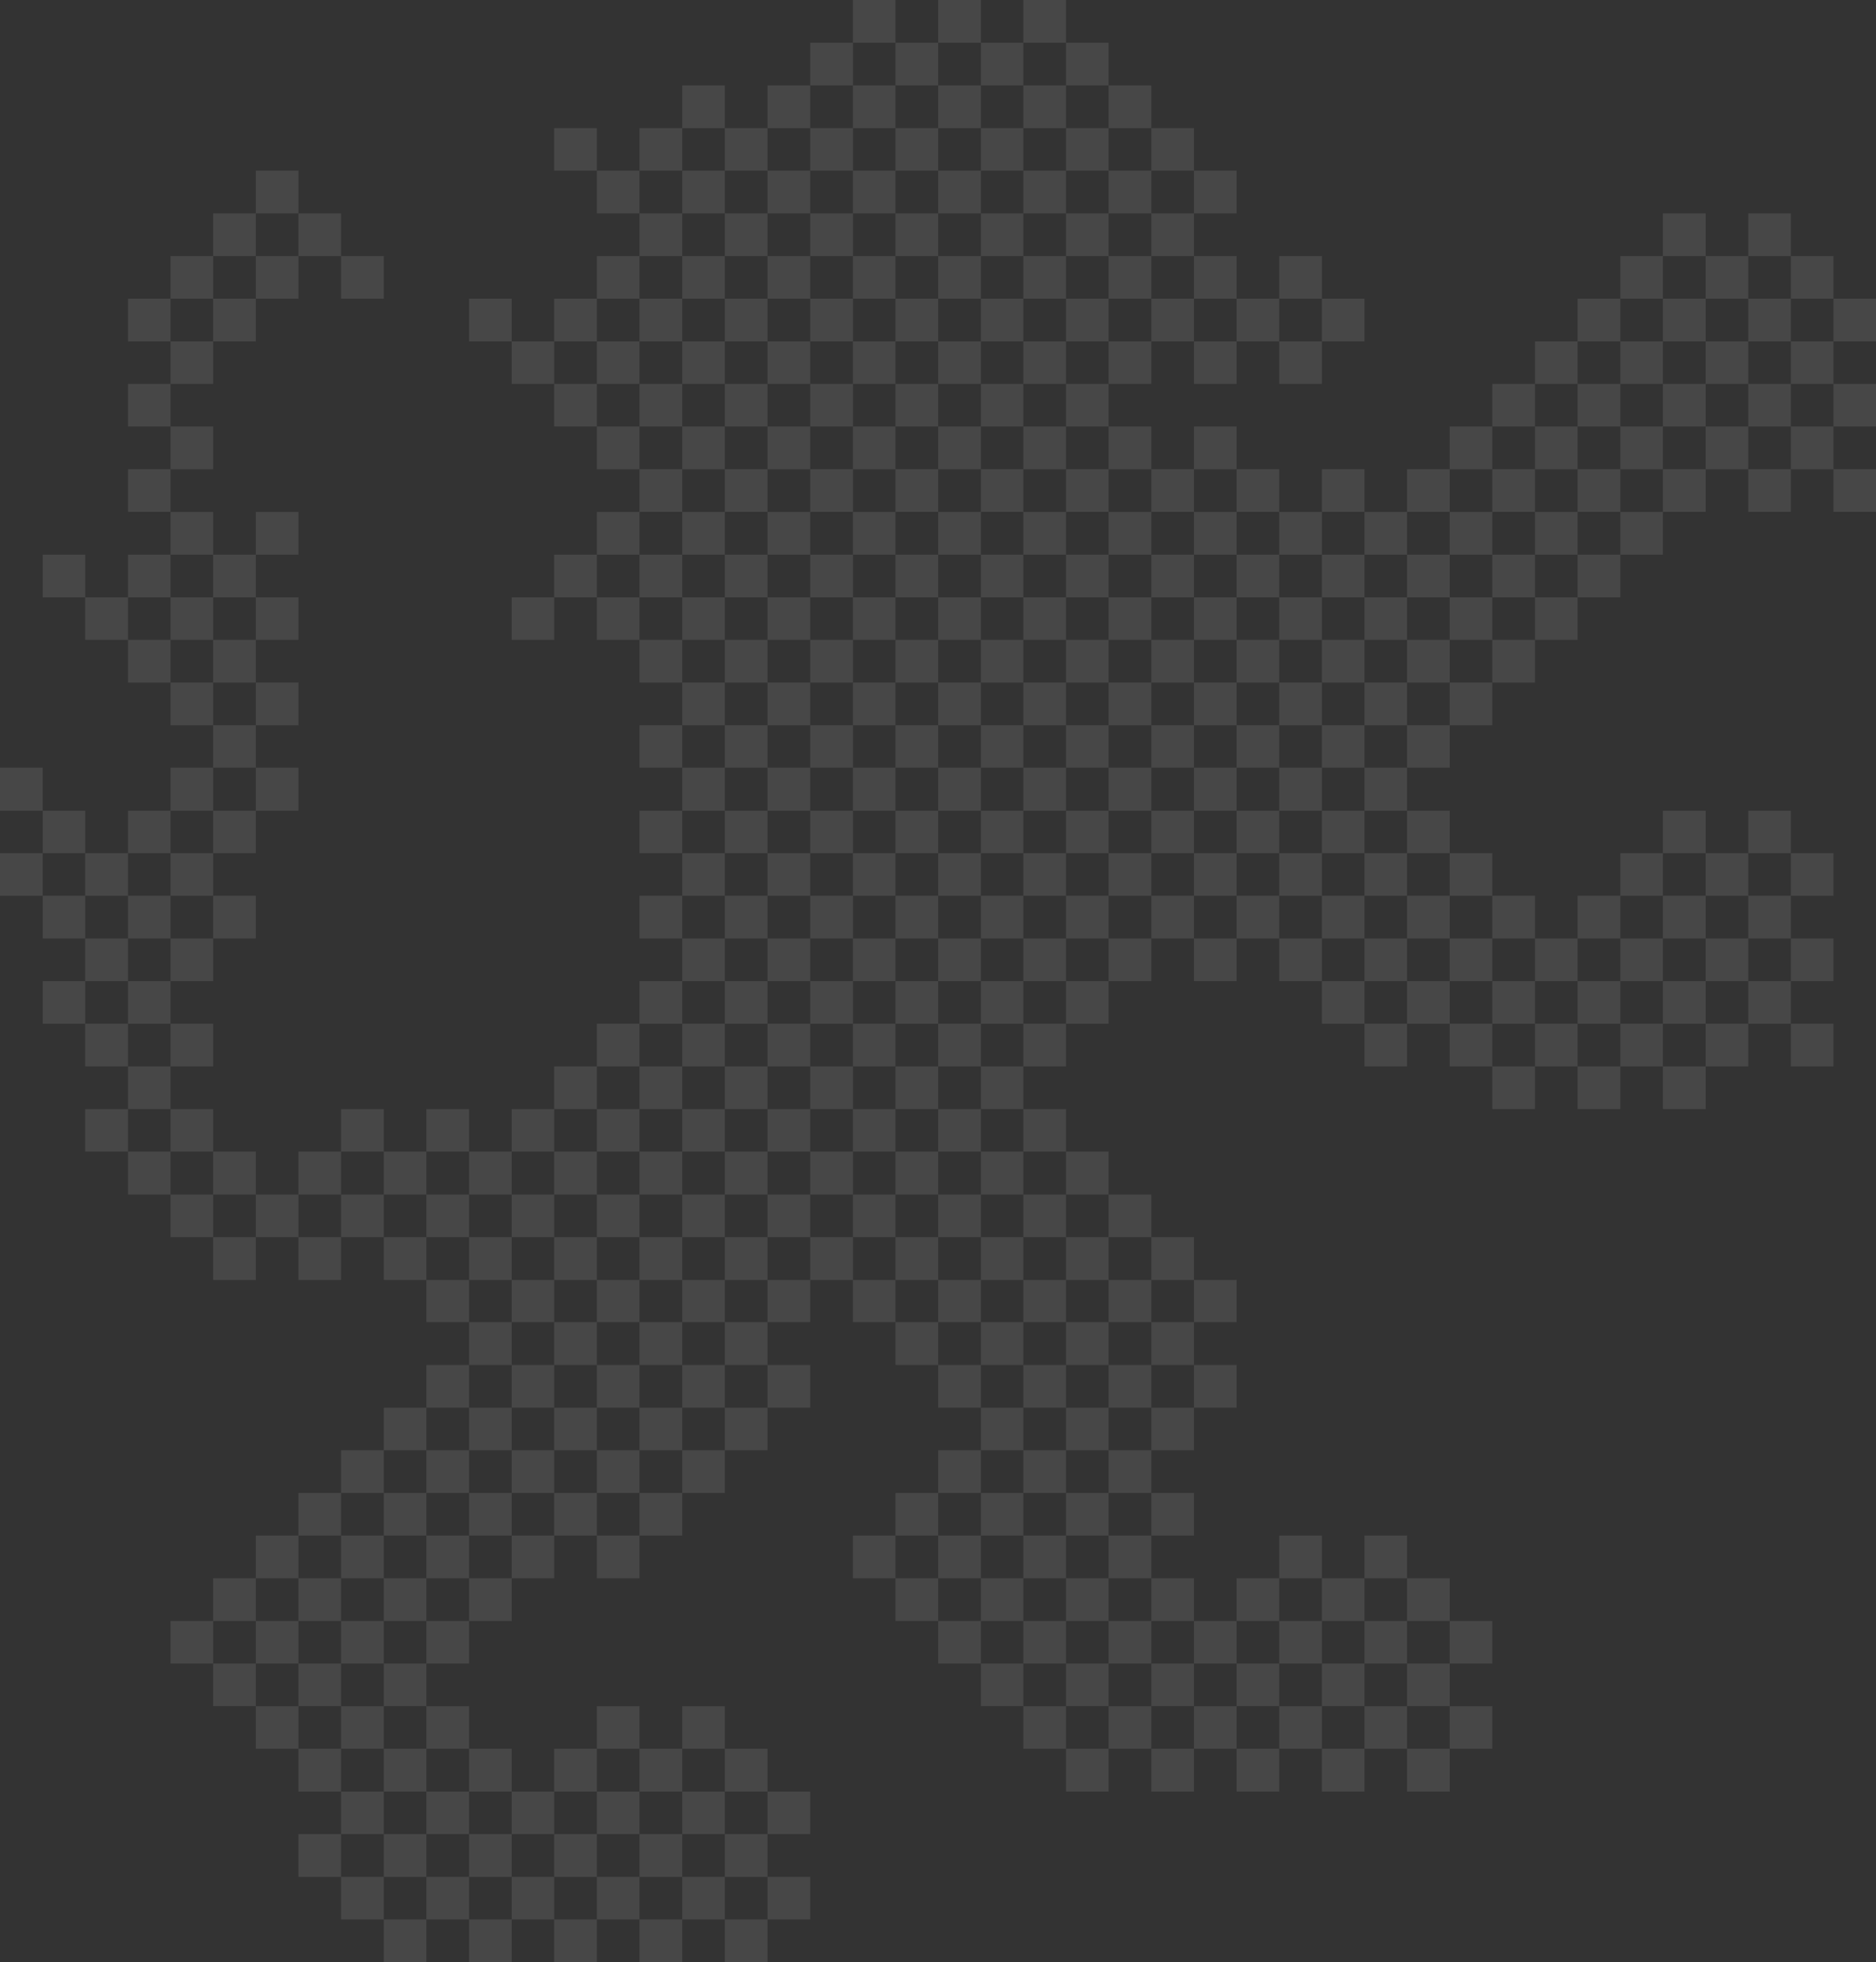 <?xml version="1.0" encoding="UTF-8"?><svg id="Ebene_1" xmlns="http://www.w3.org/2000/svg" viewBox="0 0 47.395 49.563"><rect x="0" y="0" width="47.395" height="49.563" fill="#333333" stroke="none"/><defs><style>.cls-1{fill:#fff;stroke-width:0px;}.cls-2{opacity:.1;}</style></defs><g id="Logo" class="cls-2"><path class="cls-1" d="M25.853,9.696h1.079v-1.072h-1.079v1.072ZM25.853,7.545h1.079v-1.077h-1.079v1.077ZM25.853,5.389h1.079v-1.078h-1.079v1.078ZM25.853,3.237h1.079v-1.079h-1.079v1.079ZM25.853,1.081h1.079V0h-1.079v1.081ZM24.782,10.773h1.071v-1.077h-1.071v1.077ZM24.782,8.624h1.071v-1.079h-1.071v1.079ZM24.782,6.468h1.071v-1.079h-1.071v1.079ZM24.782,4.311h1.071v-1.075h-1.071v1.075ZM24.782,2.157h1.071v-1.076h-1.071v1.076ZM23.702,9.696h1.08v-1.072h-1.08v1.072ZM23.702,7.545h1.08v-1.077h-1.08v1.077ZM23.702,5.389h1.08v-1.078h-1.08v1.078ZM23.702,3.237h1.08v-1.079h-1.08v1.079ZM23.702,1.081h1.08V0h-1.08v1.081ZM22.624,10.773h1.078v-1.077h-1.078v1.077ZM22.624,8.624h1.078v-1.079h-1.078v1.079ZM22.624,6.468h1.078v-1.079h-1.078v1.079ZM22.624,4.311h1.078v-1.075h-1.078v1.075ZM22.624,2.157h1.078v-1.076h-1.078v1.076ZM21.548,9.696h1.075v-1.072h-1.075v1.072ZM21.548,7.545h1.075v-1.077h-1.075v1.077ZM21.548,5.389h1.075v-1.078h-1.075v1.078ZM21.548,3.237h1.075v-1.079h-1.075v1.079ZM21.548,1.081h1.075V0h-1.075v1.081ZM20.469,10.773h1.08v-1.077h-1.08v1.077ZM20.469,8.624h1.08v-1.079h-1.08v1.079ZM20.469,6.468h1.08v-1.079h-1.08v1.079ZM20.469,4.311h1.08v-1.075h-1.08v1.075ZM20.469,2.157h1.08v-1.076h-1.08v1.076ZM19.39,9.696h1.079v-1.072h-1.079v1.072ZM19.39,7.545h1.079v-1.077h-1.079v1.077ZM19.39,5.389h1.079v-1.078h-1.079v1.078ZM19.39,3.237h1.079v-1.079h-1.079v1.079ZM18.312,10.773h1.078v-1.077h-1.078v1.077ZM18.312,8.624h1.078v-1.079h-1.078v1.079ZM18.312,6.468h1.078v-1.079h-1.078v1.079ZM18.312,4.311h1.078v-1.075h-1.078v1.075ZM17.236,9.696h1.076v-1.072h-1.076v1.072ZM17.236,7.545h1.076v-1.077h-1.076v1.077ZM17.236,5.389h1.076v-1.078h-1.076v1.078ZM17.236,3.237h1.076v-1.079h-1.076v1.079ZM16.156,10.773h1.08v-1.077h-1.08v1.077ZM16.156,8.624h1.08v-1.079h-1.08v1.079ZM16.156,6.468h1.08v-1.079h-1.08v1.079ZM16.156,4.311h1.08v-1.075h-1.08v1.075ZM15.079,9.696h1.077v-1.072h-1.077v1.072ZM15.079,7.545h1.077v-1.077h-1.077v1.077ZM15.079,5.389h1.077v-1.078h-1.077v1.078ZM14.001,10.773h1.078v-1.077h-1.078v1.077ZM14.001,8.624h1.078v-1.079h-1.078v1.079ZM14.001,4.311h1.078v-1.075h-1.078v1.075ZM12.928,9.696h1.074v-1.072h-1.074v1.072ZM11.85,8.624h1.078v-1.079h-1.078v1.079ZM8.617,7.545h1.079v-1.077h-1.079v1.077ZM33.396,8.624h1.076v-1.079h-1.076v1.079ZM32.318,9.696h1.078v-1.072h-1.078v1.072ZM32.318,7.545h1.078v-1.077h-1.078v1.077ZM31.242,8.624h1.076v-1.079h-1.076v1.079ZM30.164,9.696h1.078v-1.072h-1.078v1.072ZM30.164,7.545h1.078v-1.077h-1.078v1.077ZM30.164,5.389h1.078v-1.078h-1.078v1.078ZM29.086,8.624h1.078v-1.079h-1.078v1.079ZM29.086,6.468h1.078v-1.079h-1.078v1.079ZM29.086,4.311h1.078v-1.075h-1.078v1.075ZM28.007,9.696h1.079v-1.072h-1.079v1.072ZM28.007,7.545h1.079v-1.077h-1.079v1.077ZM28.007,5.389h1.079v-1.078h-1.079v1.078ZM28.007,3.237h1.079v-1.079h-1.079v1.079ZM26.932,10.773h1.076v-1.077h-1.076v1.077ZM26.932,8.624h1.076v-1.079h-1.076v1.079ZM26.932,6.468h1.076v-1.079h-1.076v1.079ZM26.932,4.311h1.076v-1.075h-1.076v1.075ZM26.932,2.157h1.076v-1.076h-1.076v1.076ZM3.234,29.087h1.074v1.084h-1.074v-1.084ZM3.234,28.012h1.074v-1.076h-1.074v1.076ZM3.234,25.858h1.074v-1.077h-1.074v1.077ZM3.234,23.704h1.074v-1.08h-1.074v1.08ZM3.234,21.55h1.074v-1.073h-1.074v1.073ZM3.234,17.24h1.074v-1.079h-1.074v1.079ZM3.234,15.089h1.074v-1.079h-1.074v1.079ZM3.234,12.929h1.074v-1.077h-1.074v1.077ZM3.234,10.773h1.074v-1.077h-1.074v1.077ZM3.234,8.624h1.074v-1.079h-1.074v1.079ZM2.152,29.087h1.082v-1.074h-1.082v1.074ZM2.152,26.936h1.082v-1.079h-1.082v1.079ZM2.152,24.781h1.082v-1.077h-1.082v1.077ZM2.152,22.625h1.082v-1.075h-1.082v1.075ZM2.152,16.161h1.082v-1.073h-1.082v1.073ZM1.08,25.858h1.073v-1.077h-1.073v1.077ZM1.08,23.704h1.073v-1.08h-1.073v1.08ZM1.08,21.55h1.073v-1.073h-1.073v1.073ZM1.08,15.089h1.073v-1.079h-1.073v1.079ZM0,22.625h1.079v-1.075H0v1.075ZM0,20.476h1.079v-1.085H0v1.085ZM25.853,44.17h1.079v-1.075h-1.079v1.075ZM25.853,42.018h1.079v-1.074h-1.079v1.074ZM25.853,39.864h1.079v-1.08h-1.079v1.08ZM25.853,37.71h1.079v-1.079h-1.079v1.079ZM25.853,35.556h1.079v-1.079h-1.079v1.079ZM25.853,33.394h1.079v-1.065h-1.079v1.065ZM25.853,31.249h1.079v-1.078h-1.079v1.078ZM25.853,26.936h1.079v-1.079h-1.079v1.079ZM25.853,24.781h1.079v-1.077h-1.079v1.077ZM25.853,22.625h1.079v-1.075h-1.079v1.075ZM25.853,20.476h1.079v-1.085h-1.079v1.085ZM25.853,18.318h1.079v-1.078h-1.079v1.078ZM25.853,16.161h1.079v-1.073h-1.079v1.073ZM25.853,14.01h1.079v-1.08h-1.079v1.08ZM25.853,11.853h1.079v-1.08h-1.079v1.08ZM24.782,43.094h1.071v-1.076h-1.071v1.076ZM24.782,40.944h1.071v-1.08h-1.071v1.08ZM24.782,38.784h1.071v-1.074h-1.071v1.074ZM24.782,36.631h1.071v-1.074h-1.071v1.074ZM24.782,34.477h1.071v-1.083h-1.071v1.083ZM24.782,32.329h1.071v-1.08h-1.071v1.08ZM24.782,30.171h1.071v-1.084h-1.071v1.084ZM24.782,28.012h1.071v-1.076h-1.071v1.076ZM24.782,25.858h1.071v-1.077h-1.071v1.077ZM24.782,23.704h1.071v-1.08h-1.071v1.08ZM24.782,21.55h1.071v-1.073h-1.071v1.073ZM24.782,19.391h1.071v-1.074h-1.071v1.074ZM24.782,17.24h1.071v-1.079h-1.071v1.079ZM24.782,15.089h1.071v-1.079h-1.071v1.079ZM24.782,12.929h1.071v-1.077h-1.071v1.077ZM23.702,42.018h1.08v-1.074h-1.08v1.074ZM23.702,39.864h1.08v-1.08h-1.08v1.08ZM23.702,37.71h1.08v-1.079h-1.08v1.079ZM23.702,35.556h1.08v-1.079h-1.08v1.079ZM23.702,33.394h1.08v-1.065h-1.08v1.065ZM23.702,31.249h1.08v-1.078h-1.08v1.078ZM23.702,29.087h1.08v-1.074h-1.08v1.074ZM25.853,29.087h1.079v-1.074h-1.079v1.074ZM23.702,26.936h1.08v-1.079h-1.08v1.079ZM23.702,24.781h1.08v-1.077h-1.08v1.077ZM23.702,22.625h1.08v-1.075h-1.08v1.075ZM23.702,20.476h1.08v-1.085h-1.08v1.085ZM23.702,18.318h1.08v-1.078h-1.08v1.078ZM23.702,16.161h1.08v-1.073h-1.08v1.073ZM23.702,14.01h1.08v-1.08h-1.08v1.08ZM23.702,11.853h1.08v-1.08h-1.08v1.08ZM22.624,40.944h1.078v-1.08h-1.078v1.08ZM22.624,38.784h1.078v-1.074h-1.078v1.074ZM22.624,34.477h1.078v-1.083h-1.078v1.083ZM22.624,32.329h1.078v-1.08h-1.078v1.08ZM22.624,30.171h1.078v-1.084h-1.078v1.084ZM22.624,28.012h1.078v-1.076h-1.078v1.076ZM22.624,25.858h1.078v-1.077h-1.078v1.077ZM22.624,23.704h1.078v-1.08h-1.078v1.08ZM22.624,21.55h1.078v-1.073h-1.078v1.073ZM22.624,19.391h1.078v-1.074h-1.078v1.074ZM22.624,17.24h1.078v-1.079h-1.078v1.079ZM22.624,15.089h1.078v-1.079h-1.078v1.079ZM22.624,12.929h1.078v-1.077h-1.078v1.077ZM21.548,39.864h1.075v-1.08h-1.075v1.08ZM21.548,33.394h1.075v-1.065h-1.075v1.065ZM21.548,31.249h1.075v-1.078h-1.075v1.078ZM21.548,29.087h1.075v-1.074h-1.075v1.074ZM21.548,26.936h1.075v-1.079h-1.075v1.079ZM21.548,24.781h1.075v-1.077h-1.075v1.077ZM21.548,22.625h1.075v-1.075h-1.075v1.075ZM21.548,20.476h1.075v-1.085h-1.075v1.085ZM21.548,18.318h1.075v-1.078h-1.075v1.078ZM21.548,16.161h1.075v-1.073h-1.075v1.073ZM21.548,14.01h1.075v-1.08h-1.075v1.08ZM21.548,11.853h1.075v-1.08h-1.075v1.08ZM20.469,32.329h1.08v-1.08h-1.08v1.08ZM20.469,30.171h1.08v-1.084h-1.08v1.084ZM20.469,28.012h1.08v-1.076h-1.08v1.076ZM20.469,25.858h1.08v-1.077h-1.08v1.077ZM20.469,23.704h1.08v-1.08h-1.08v1.08ZM20.469,21.55h1.08v-1.073h-1.08v1.073ZM20.469,19.391h1.08v-1.074h-1.08v1.074ZM20.469,17.24h1.08v-1.079h-1.08v1.079ZM20.469,15.089h1.08v-1.079h-1.08v1.079ZM20.469,12.929h1.08v-1.077h-1.08v1.077ZM19.39,35.556h1.079v-1.079h-1.079v1.079ZM19.39,33.394h1.079v-1.065h-1.079v1.065ZM19.39,31.249h1.079v-1.078h-1.079v1.078ZM19.39,29.087h1.079v-1.074h-1.079v1.074ZM19.39,26.936h1.079v-1.079h-1.079v1.079ZM19.39,24.781h1.079v-1.077h-1.079v1.077ZM19.39,22.625h1.079v-1.075h-1.079v1.075ZM19.39,20.476h1.079v-1.085h-1.079v1.085ZM19.39,18.318h1.079v-1.078h-1.079v1.078ZM19.39,16.161h1.079v-1.073h-1.079v1.073ZM19.39,14.01h1.079v-1.08h-1.079v1.08ZM19.39,11.853h1.079v-1.08h-1.079v1.08ZM18.312,36.631h1.078v-1.074h-1.078v1.074ZM18.312,34.477h1.078v-1.083h-1.078v1.083ZM18.312,32.329h1.078v-1.08h-1.078v1.08ZM18.312,30.171h1.078v-1.084h-1.078v1.084ZM18.312,28.012h1.078v-1.076h-1.078v1.076ZM18.312,25.858h1.078v-1.077h-1.078v1.077ZM18.312,23.704h1.078v-1.08h-1.078v1.08ZM18.312,21.55h1.078v-1.073h-1.078v1.073ZM18.312,19.391h1.078v-1.074h-1.078v1.074ZM18.312,17.24h1.078v-1.079h-1.078v1.079ZM18.312,15.089h1.078v-1.079h-1.078v1.079ZM18.312,12.929h1.078v-1.077h-1.078v1.077ZM17.236,48.482h1.076v-1.076h-1.076v1.076ZM17.236,46.326h1.076v-1.074h-1.076v1.074ZM19.39,48.482h1.079v-1.076h-1.079v1.076ZM19.39,46.326h1.079v-1.074h-1.079v1.074ZM17.236,44.17h1.076v-1.075h-1.076v1.075ZM17.236,37.71h1.076v-1.079h-1.076v1.079ZM17.236,35.556h1.076v-1.079h-1.076v1.079ZM17.236,33.394h1.076v-1.065h-1.076v1.065ZM17.236,31.249h1.076v-1.078h-1.076v1.078ZM17.236,29.087h1.076v-1.074h-1.076v1.074ZM17.236,26.936h1.076v-1.079h-1.076v1.079ZM17.236,24.781h1.076v-1.077h-1.076v1.077ZM17.236,22.625h1.076v-1.075h-1.076v1.075ZM17.236,20.476h1.076v-1.085h-1.076v1.085ZM17.236,18.318h1.076v-1.078h-1.076v1.078ZM17.236,16.161h1.076v-1.073h-1.076v1.073ZM17.236,14.01h1.076v-1.08h-1.076v1.08ZM17.236,11.853h1.076v-1.08h-1.076v1.08ZM16.156,49.563h1.08v-1.081h-1.08v1.081ZM16.156,47.406h1.08v-1.08h-1.08v1.08ZM16.156,45.252h1.08v-1.082h-1.08v1.082ZM18.312,49.563h1.078v-1.081h-1.078v1.081ZM18.312,47.406h1.078v-1.08h-1.078v1.08ZM18.312,45.252h1.078v-1.082h-1.078v1.082ZM16.156,38.784h1.08v-1.074h-1.08v1.074ZM16.156,36.631h1.08v-1.074h-1.08v1.074ZM16.156,34.477h1.08v-1.083h-1.08v1.083ZM16.156,32.329h1.08v-1.08h-1.08v1.08ZM16.156,30.171h1.08v-1.084h-1.08v1.084ZM16.156,28.012h1.08v-1.076h-1.08v1.076ZM16.156,25.858h1.08v-1.077h-1.08v1.077ZM16.156,23.704h1.08v-1.08h-1.08v1.08ZM16.156,21.55h1.08v-1.073h-1.08v1.073ZM16.156,19.391h1.08v-1.074h-1.08v1.074ZM16.156,17.24h1.08v-1.079h-1.08v1.079ZM16.156,15.089h1.08v-1.079h-1.08v1.079ZM16.156,12.929h1.08v-1.077h-1.08v1.077ZM15.079,48.482h1.077v-1.076h-1.077v1.076ZM15.079,46.326h1.077v-1.074h-1.077v1.074ZM15.079,44.17h1.077v-1.075h-1.077v1.075ZM15.079,39.864h1.077v-1.08h-1.077v1.08ZM15.079,37.71h1.077v-1.079h-1.077v1.079ZM15.079,35.556h1.077v-1.079h-1.077v1.079ZM15.079,33.394h1.077v-1.065h-1.077v1.065ZM15.079,31.249h1.077v-1.078h-1.077v1.078ZM15.079,29.087h1.077v-1.074h-1.077v1.074ZM15.079,26.936h1.077v-1.079h-1.077v1.079ZM15.079,16.161h1.077v-1.073h-1.077v1.073ZM12.928,16.161h1.074v-1.073h-1.074v1.073ZM15.079,14.01h1.077v-1.08h-1.077v1.08ZM15.079,11.853h1.077v-1.08h-1.077v1.08ZM14.001,49.563h1.078v-1.081h-1.078v1.081ZM14.001,47.406h1.078v-1.08h-1.078v1.08ZM14.001,45.252h1.078v-1.082h-1.078v1.082ZM14.001,38.784h1.078v-1.074h-1.078v1.074ZM14.001,36.631h1.078v-1.074h-1.078v1.074ZM14.001,34.477h1.078v-1.083h-1.078v1.083ZM14.001,32.329h1.078v-1.08h-1.078v1.08ZM14.001,30.171h1.078v-1.084h-1.078v1.084ZM14.001,28.012h1.078v-1.076h-1.078v1.076ZM14.001,15.089h1.078v-1.079h-1.078v1.079ZM12.928,48.482h1.074v-1.076h-1.074v1.076ZM12.928,46.326h1.074v-1.074h-1.074v1.074ZM12.928,39.864h1.074v-1.08h-1.074v1.08ZM12.928,37.71h1.074v-1.079h-1.074v1.079ZM12.928,35.556h1.074v-1.079h-1.074v1.079ZM12.928,33.394h1.074v-1.065h-1.074v1.065ZM12.928,31.249h1.074v-1.078h-1.074v1.078ZM12.928,29.087h1.074v-1.074h-1.074v1.074ZM11.85,49.563h1.078v-1.081h-1.078v1.081ZM11.85,47.406h1.078v-1.08h-1.078v1.08ZM11.85,45.252h1.078v-1.082h-1.078v1.082ZM11.85,40.944h1.078v-1.08h-1.078v1.08ZM11.85,38.784h1.078v-1.074h-1.078v1.074ZM11.85,36.631h1.078v-1.074h-1.078v1.074ZM11.85,34.477h1.078v-1.083h-1.078v1.083ZM11.85,32.329h1.078v-1.08h-1.078v1.08ZM11.85,30.171h1.078v-1.084h-1.078v1.084ZM10.772,48.482h1.078v-1.076h-1.078v1.076ZM10.772,46.326h1.078v-1.074h-1.078v1.074ZM10.772,44.17h1.078v-1.075h-1.078v1.075ZM10.772,42.018h1.078v-1.074h-1.078v1.074ZM10.772,39.864h1.078v-1.08h-1.078v1.08ZM10.772,37.71h1.078v-1.079h-1.078v1.079ZM10.772,35.556h1.078v-1.079h-1.078v1.079ZM10.772,33.394h1.078v-1.065h-1.078v1.065ZM10.772,31.249h1.078v-1.078h-1.078v1.078ZM10.772,29.087h1.078v-1.074h-1.078v1.074ZM9.696,49.563h1.076v-1.081h-1.076v1.081ZM9.696,47.406h1.076v-1.08h-1.076v1.08ZM9.696,45.252h1.076v-1.082h-1.076v1.082ZM9.696,43.094h1.076v-1.076h-1.076v1.076ZM9.696,40.944h1.076v-1.08h-1.076v1.08ZM9.696,38.784h1.076v-1.074h-1.076v1.074ZM9.696,36.631h1.076v-1.074h-1.076v1.074ZM9.696,32.329h1.076v-1.08h-1.076v1.08ZM9.696,30.171h1.076v-1.084h-1.076v1.084ZM8.617,48.482h1.079v-1.076h-1.079v1.076ZM8.617,46.326h1.079v-1.074h-1.079v1.074ZM8.617,44.17h1.079v-1.075h-1.079v1.075ZM8.617,42.018h1.079v-1.074h-1.079v1.074ZM8.617,39.864h1.079v-1.08h-1.079v1.08ZM8.617,37.71h1.079v-1.079h-1.079v1.079ZM8.617,31.249h1.079v-1.078h-1.079v1.078ZM8.617,29.087h1.079v-1.074h-1.079v1.074ZM7.54,47.406h1.077v-1.08h-1.077v1.08ZM7.54,45.252h1.077v-1.082h-1.077v1.082ZM7.54,43.094h1.077v-1.076h-1.077v1.076ZM7.54,40.944h1.077v-1.08h-1.077v1.08ZM7.54,38.784h1.077v-1.074h-1.077v1.074ZM7.54,32.329h1.077v-1.08h-1.077v1.08ZM7.54,30.171h1.077v-1.084h-1.077v1.084ZM7.54,6.468h1.077v-1.079h-1.077v1.079ZM6.463,44.17h1.078v-1.075h-1.078v1.075ZM6.463,42.018h1.078v-1.074h-1.078v1.074ZM6.463,39.864h1.078v-1.08h-1.078v1.08ZM6.463,31.249h1.078v-1.078h-1.078v1.078ZM6.463,20.476h1.078v-1.085h-1.078v1.085ZM6.463,18.318h1.078v-1.078h-1.078v1.078ZM6.463,16.161h1.078v-1.073h-1.078v1.073ZM6.463,14.01h1.078v-1.08h-1.078v1.08ZM6.463,7.545h1.078v-1.077h-1.078v1.077ZM6.463,5.389h1.078v-1.078h-1.078v1.078ZM5.384,43.094h1.079v-1.076h-1.079v1.076ZM5.384,40.944h1.079v-1.08h-1.079v1.08ZM5.384,32.329h1.079v-1.08h-1.079v1.08ZM5.384,30.171h1.079v-1.084h-1.079v1.084ZM5.384,23.704h1.079v-1.08h-1.079v1.08ZM5.384,21.55h1.079v-1.073h-1.079v1.073ZM5.384,19.391h1.079v-1.074h-1.079v1.074ZM5.384,17.24h1.079v-1.079h-1.079v1.079ZM5.384,15.089h1.079v-1.079h-1.079v1.079ZM5.384,8.624h1.079v-1.079h-1.079v1.079ZM5.384,6.468h1.079v-1.079h-1.079v1.079ZM4.308,42.018h1.077v-1.074h-1.077v1.074ZM4.308,31.249h1.077v-1.078h-1.077v1.078ZM4.308,29.087h1.077v-1.074h-1.077v1.074ZM4.308,26.936h1.077v-1.079h-1.077v1.079ZM4.308,24.781h1.077v-1.077h-1.077v1.077ZM4.308,22.625h1.077v-1.075h-1.077v1.075ZM4.308,20.476h1.077v-1.085h-1.077v1.085ZM4.308,18.318h1.077v-1.078h-1.077v1.078ZM4.308,16.161h1.077v-1.073h-1.077v1.073ZM4.308,14.01h1.077v-1.08h-1.077v1.08ZM4.308,11.853h1.077v-1.08h-1.077v1.08ZM4.308,9.696h1.077v-1.072h-1.077v1.072ZM4.308,7.545h1.077v-1.077h-1.077v1.077ZM37.702,28.012h1.078v-1.076h-1.078v1.076ZM37.702,25.858h1.078v-1.077h-1.078v1.077ZM37.702,23.704h1.078v-1.08h-1.078v1.08ZM37.702,17.24h1.078v-1.079h-1.078v1.079ZM37.702,15.089h1.078v-1.079h-1.078v1.079ZM37.702,12.929h1.078v-1.077h-1.078v1.077ZM37.702,10.773h1.078v-1.077h-1.078v1.077ZM36.625,44.17h1.077v-1.075h-1.077v1.075ZM36.625,42.018h1.077v-1.074h-1.077v1.074ZM36.625,26.936h1.077v-1.079h-1.077v1.079ZM36.625,24.781h1.077v-1.077h-1.077v1.077ZM36.625,22.625h1.077v-1.075h-1.077v1.075ZM36.625,18.318h1.077v-1.078h-1.077v1.078ZM36.625,16.161h1.077v-1.073h-1.077v1.073ZM36.625,14.01h1.077v-1.08h-1.077v1.08ZM36.625,11.853h1.077v-1.08h-1.077v1.08ZM35.547,45.252h1.079v-1.082h-1.079v1.082ZM35.547,43.094h1.079v-1.076h-1.079v1.076ZM35.547,40.944h1.079v-1.08h-1.079v1.08ZM35.547,25.858h1.079v-1.077h-1.079v1.077ZM35.547,23.704h1.079v-1.08h-1.079v1.08ZM35.547,21.55h1.079v-1.073h-1.079v1.073ZM35.547,19.391h1.079v-1.074h-1.079v1.074ZM35.547,17.24h1.079v-1.079h-1.079v1.079ZM35.547,15.089h1.079v-1.079h-1.079v1.079ZM35.547,12.929h1.079v-1.077h-1.079v1.077ZM34.472,44.17h1.075v-1.075h-1.075v1.075ZM34.472,42.018h1.075v-1.074h-1.075v1.074ZM34.472,39.864h1.075v-1.08h-1.075v1.08ZM34.472,26.936h1.075v-1.079h-1.075v1.079ZM34.472,24.781h1.075v-1.077h-1.075v1.077ZM34.472,22.625h1.075v-1.075h-1.075v1.075ZM34.472,20.476h1.075v-1.085h-1.075v1.085ZM34.472,18.318h1.075v-1.078h-1.075v1.078ZM34.472,16.161h1.075v-1.073h-1.075v1.073ZM34.472,14.01h1.075v-1.08h-1.075v1.08ZM33.396,45.252h1.076v-1.082h-1.076v1.082ZM33.396,43.094h1.076v-1.076h-1.076v1.076ZM33.396,40.944h1.076v-1.08h-1.076v1.08ZM33.396,25.858h1.076v-1.077h-1.076v1.077ZM33.396,23.704h1.076v-1.08h-1.076v1.08ZM33.396,21.55h1.076v-1.073h-1.076v1.073ZM33.396,19.391h1.076v-1.074h-1.076v1.074ZM33.396,17.24h1.076v-1.079h-1.076v1.079ZM33.396,15.089h1.076v-1.079h-1.076v1.079ZM33.396,12.929h1.076v-1.077h-1.076v1.077ZM32.318,44.17h1.078v-1.075h-1.078v1.075ZM32.318,42.018h1.078v-1.074h-1.078v1.074ZM32.318,39.864h1.078v-1.08h-1.078v1.08ZM32.318,24.781h1.078v-1.077h-1.078v1.077ZM32.318,22.625h1.078v-1.075h-1.078v1.075ZM32.318,20.476h1.078v-1.085h-1.078v1.085ZM32.318,18.318h1.078v-1.078h-1.078v1.078ZM32.318,16.161h1.078v-1.073h-1.078v1.073ZM32.318,14.01h1.078v-1.08h-1.078v1.08ZM31.242,45.252h1.076v-1.082h-1.076v1.082ZM31.242,43.094h1.076v-1.076h-1.076v1.076ZM31.242,40.944h1.076v-1.08h-1.076v1.08ZM31.242,23.704h1.076v-1.08h-1.076v1.08ZM31.242,21.55h1.076v-1.073h-1.076v1.073ZM31.242,19.391h1.076v-1.074h-1.076v1.074ZM31.242,17.24h1.076v-1.079h-1.076v1.079ZM31.242,15.089h1.076v-1.079h-1.076v1.079ZM31.242,12.929h1.076v-1.077h-1.076v1.077ZM30.164,44.17h1.078v-1.075h-1.078v1.075ZM30.164,42.018h1.078v-1.074h-1.078v1.074ZM30.164,35.556h1.078v-1.079h-1.078v1.079ZM30.164,33.394h1.078v-1.065h-1.078v1.065ZM30.164,24.781h1.078v-1.077h-1.078v1.077ZM30.164,22.625h1.078v-1.075h-1.078v1.075ZM30.164,20.476h1.078v-1.085h-1.078v1.085ZM30.164,18.318h1.078v-1.078h-1.078v1.078ZM30.164,16.161h1.078v-1.073h-1.078v1.073ZM30.164,14.01h1.078v-1.08h-1.078v1.08ZM30.164,11.853h1.078v-1.08h-1.078v1.08ZM29.086,45.252h1.078v-1.082h-1.078v1.082ZM29.086,43.094h1.078v-1.076h-1.078v1.076ZM29.086,40.944h1.078v-1.08h-1.078v1.08ZM29.086,38.784h1.078v-1.074h-1.078v1.074ZM29.086,36.631h1.078v-1.074h-1.078v1.074ZM29.086,34.477h1.078v-1.083h-1.078v1.083ZM29.086,32.329h1.078v-1.08h-1.078v1.08ZM29.086,23.704h1.078v-1.08h-1.078v1.08ZM29.086,21.55h1.078v-1.073h-1.078v1.073ZM29.086,19.391h1.078v-1.074h-1.078v1.074ZM29.086,17.24h1.078v-1.079h-1.078v1.079ZM29.086,15.089h1.078v-1.079h-1.078v1.079ZM29.086,12.929h1.078v-1.077h-1.078v1.077ZM28.007,44.17h1.079v-1.075h-1.079v1.075ZM28.007,42.018h1.079v-1.074h-1.079v1.074ZM28.007,39.864h1.079v-1.08h-1.079v1.08ZM28.007,37.71h1.079v-1.079h-1.079v1.079ZM28.007,35.556h1.079v-1.079h-1.079v1.079ZM28.007,33.394h1.079v-1.065h-1.079v1.065ZM28.007,31.249h1.079v-1.078h-1.079v1.078ZM28.007,24.781h1.079v-1.077h-1.079v1.077ZM28.007,22.625h1.079v-1.075h-1.079v1.075ZM28.007,20.476h1.079v-1.085h-1.079v1.085ZM28.007,18.318h1.079v-1.078h-1.079v1.078ZM28.007,16.161h1.079v-1.073h-1.079v1.073ZM28.007,14.01h1.079v-1.08h-1.079v1.08ZM28.007,11.853h1.079v-1.08h-1.079v1.08ZM26.932,45.252h1.076v-1.082h-1.076v1.082ZM26.932,43.094h1.076v-1.076h-1.076v1.076ZM26.932,40.944h1.076v-1.08h-1.076v1.08ZM26.932,38.784h1.076v-1.074h-1.076v1.074ZM26.932,36.631h1.076v-1.074h-1.076v1.074ZM26.932,34.477h1.076v-1.083h-1.076v1.083ZM26.932,32.329h1.076v-1.08h-1.076v1.08ZM26.932,30.171h1.076v-1.084h-1.076v1.084ZM26.932,25.858h1.076v-1.077h-1.076v1.077ZM26.932,23.704h1.076v-1.08h-1.076v1.08ZM26.932,21.55h1.076v-1.073h-1.076v1.073ZM26.932,19.391h1.076v-1.074h-1.076v1.074ZM26.932,17.24h1.076v-1.079h-1.076v1.079ZM26.932,15.089h1.076v-1.079h-1.076v1.079ZM26.932,12.929h1.076v-1.077h-1.076v1.077ZM45.243,26.936h1.078v-1.079h-1.078v1.079ZM45.243,24.781h1.078v-1.077h-1.078v1.077ZM44.168,25.858h1.075v-1.077h-1.075v1.077ZM44.168,23.704h1.075v-1.08h-1.075v1.08ZM45.243,22.625h1.078v-1.075h-1.078v1.075ZM43.091,26.936h1.077v-1.079h-1.077v1.079ZM43.091,24.781h1.077v-1.077h-1.077v1.077ZM43.091,22.625h1.077v-1.075h-1.077v1.075ZM42.012,28.012h1.08v-1.076h-1.08v1.076ZM42.012,25.858h1.08v-1.077h-1.08v1.077ZM42.012,23.704h1.08v-1.08h-1.08v1.08ZM44.168,21.55h1.075v-1.073h-1.075v1.073ZM42.012,21.55h1.08v-1.073h-1.08v1.073ZM40.936,26.936h1.076v-1.079h-1.076v1.079ZM40.936,24.781h1.076v-1.077h-1.076v1.077ZM40.936,22.625h1.076v-1.075h-1.076v1.075ZM39.856,28.012h1.08v-1.076h-1.08v1.076ZM39.856,25.858h1.08v-1.077h-1.08v1.077ZM39.856,23.704h1.08v-1.08h-1.08v1.08ZM46.32,12.929h1.075v-1.077h-1.075v1.077ZM46.32,10.773h1.075v-1.077h-1.075v1.077ZM45.243,11.853h1.078v-1.08h-1.078v1.08ZM45.243,9.696h1.078v-1.072h-1.078v1.072ZM46.32,8.624h1.075v-1.079h-1.075v1.079ZM44.168,12.929h1.075v-1.077h-1.075v1.077ZM44.168,10.773h1.075v-1.077h-1.075v1.077ZM44.168,8.624h1.075v-1.079h-1.075v1.079ZM43.091,11.853h1.077v-1.08h-1.077v1.08ZM43.091,9.696h1.077v-1.072h-1.077v1.072ZM45.243,7.545h1.078v-1.077h-1.078v1.077ZM43.091,7.545h1.077v-1.077h-1.077v1.077ZM42.012,12.929h1.08v-1.077h-1.08v1.077ZM42.012,10.773h1.08v-1.077h-1.08v1.077ZM42.012,8.624h1.08v-1.079h-1.08v1.079ZM44.168,6.468h1.075v-1.079h-1.075v1.079ZM42.012,6.468h1.08v-1.079h-1.08v1.079ZM40.936,14.01h1.076v-1.08h-1.076v1.08ZM40.936,11.853h1.076v-1.08h-1.076v1.08ZM40.936,9.696h1.076v-1.072h-1.076v1.072ZM40.936,7.545h1.076v-1.077h-1.076v1.077ZM39.856,15.089h1.08v-1.079h-1.08v1.079ZM39.856,12.929h1.08v-1.077h-1.08v1.077ZM39.856,10.773h1.08v-1.077h-1.08v1.077ZM39.856,8.624h1.08v-1.079h-1.08v1.079ZM38.78,26.936h1.076v-1.079h-1.076v1.079ZM38.78,24.781h1.076v-1.077h-1.076v1.077ZM38.78,16.161h1.076v-1.073h-1.076v1.073ZM38.78,14.01h1.076v-1.08h-1.076v1.08ZM38.78,11.853h1.076v-1.08h-1.076v1.08ZM38.78,9.696h1.076v-1.072h-1.076v1.072Z"/></g></svg>